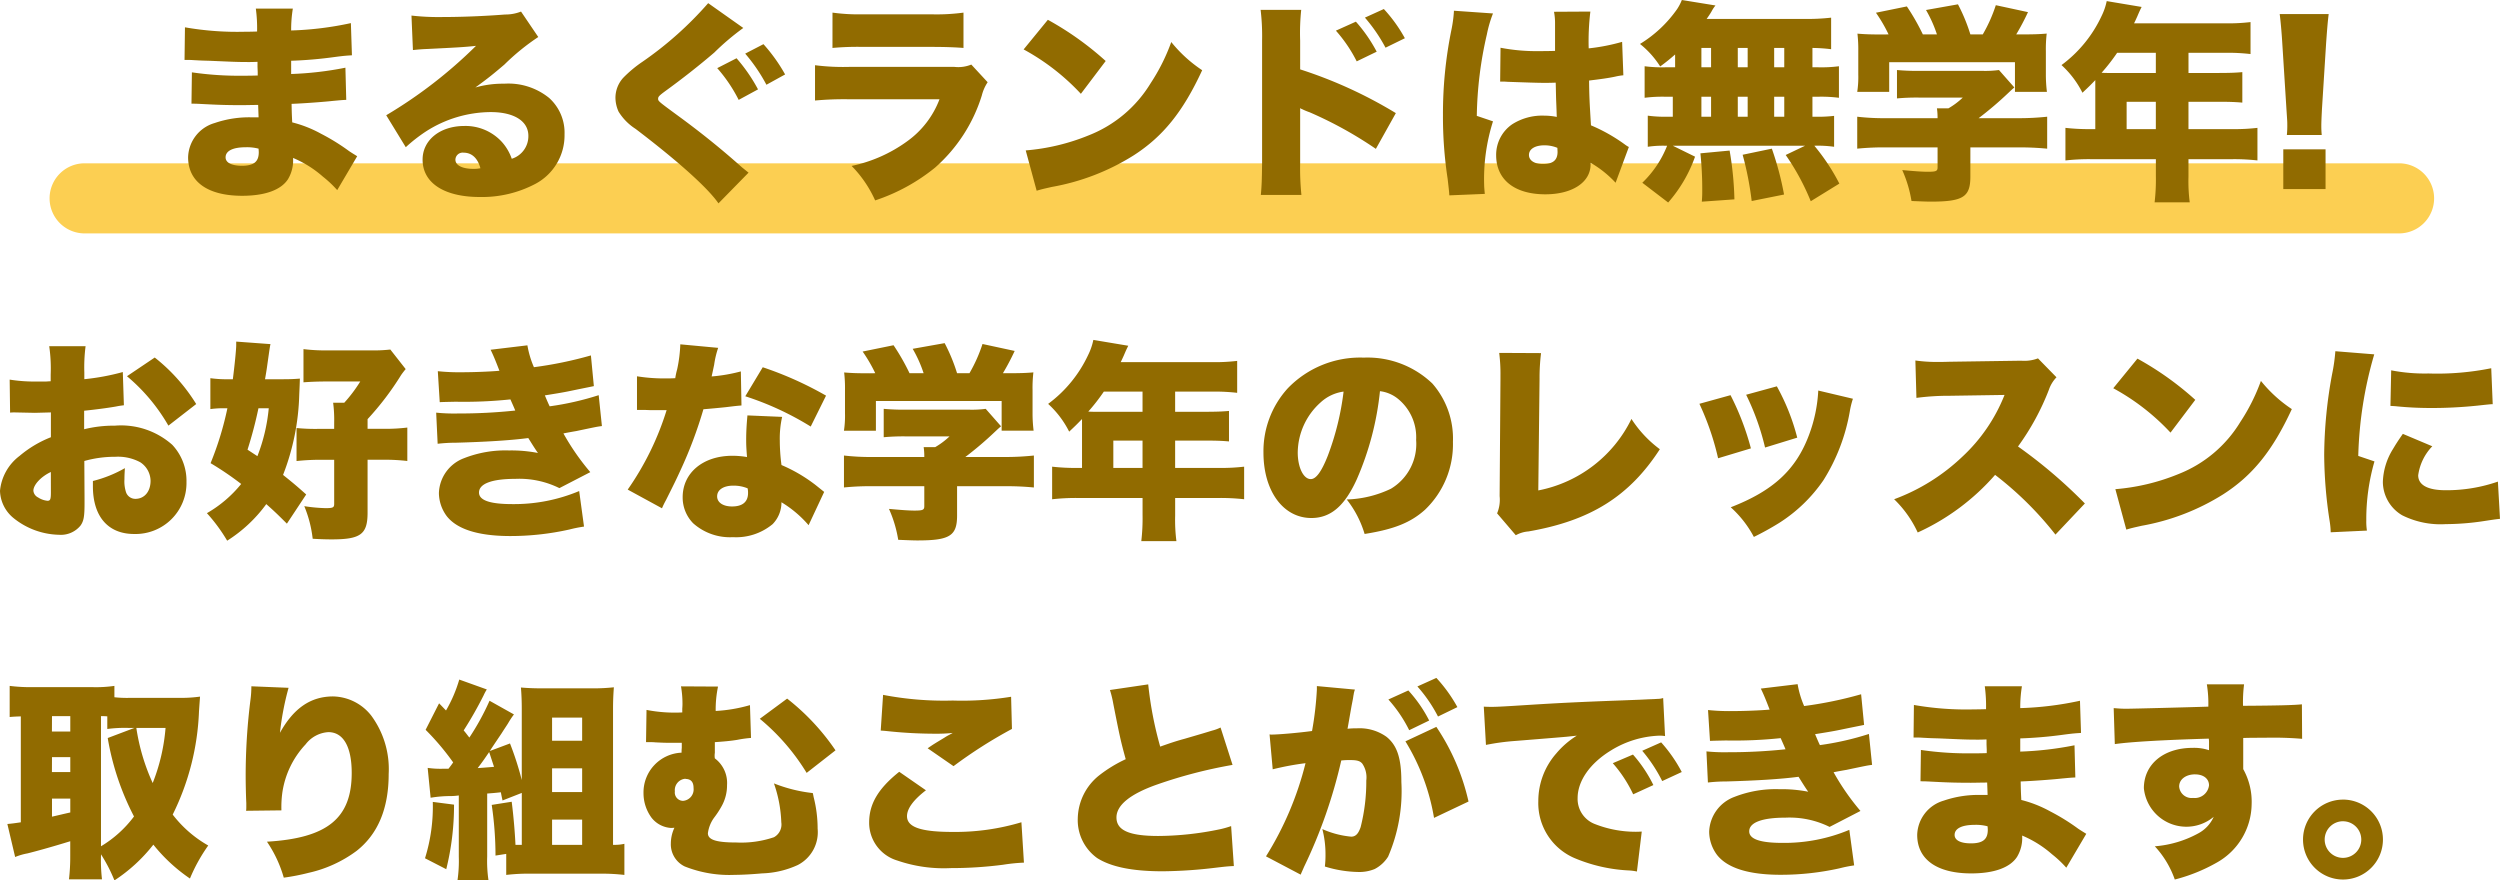 <svg xmlns="http://www.w3.org/2000/svg" width="213.984" height="75.352" viewBox="0 0 213.984 75.352">
  <g id="Group_14733" data-name="Group 14733" transform="translate(-98.756 -609.376)">
    <g id="Group_14732" data-name="Group 14732">
      <path id="Path_67218" data-name="Path 67218" d="M291.237-5238.646H93.136a3,3,0,0,1-3-3,3,3,0,0,1,3-3h198.1a3,3,0,0,1,3,3A3,3,0,0,1,291.237-5238.646Z" transform="translate(12.864 5868)" fill="#fccf52"/>
      <path id="Path_67435" data-name="Path 67435" d="M-91.449-10.494h.306c.054,0,.234,0,.486.018.666.036.666.036,1.35.054,2.07.09,2.376.108,3.348.108.162,0,.342,0,.756-.018V-9.9c.018.432.018.432.018.468v.27c-.558.018-.828.018-1.206.018a27.785,27.785,0,0,1-4.428-.288l-.036,2.682c.54,0,.63.018,1.422.054,1.026.054,1.854.072,2.9.072.27,0,1.008-.018,1.386-.018,0,.09.018.45.036,1.062h-.558a9.093,9.093,0,0,0-3.2.486A3.138,3.138,0,0,0-91.143-2.16c0,2.088,1.674,3.294,4.626,3.294,1.962,0,3.33-.5,3.924-1.422a3.127,3.127,0,0,0,.432-1.818A9.337,9.337,0,0,1-79.6-.5,9.54,9.54,0,0,1-78.381.648l1.71-2.9c-.288-.18-.414-.252-.684-.432a17.934,17.934,0,0,0-2.412-1.494,10.312,10.312,0,0,0-2.466-.972c-.036-.756-.036-.756-.054-1.584.99-.036,2.718-.162,3.528-.252.774-.072.774-.072,1.152-.09l-.072-2.754a28.479,28.479,0,0,1-4.644.54v-1.134a35.323,35.323,0,0,0,3.618-.306c.954-.126,1.062-.126,1.584-.162l-.09-2.754a27.706,27.706,0,0,1-5.112.63,11.194,11.194,0,0,1,.144-1.872h-3.168a12.574,12.574,0,0,1,.108,1.962c-.54.018-.774.018-.99.018a25.854,25.854,0,0,1-5.184-.378Zm6.336,7.6s.018.2.018.306c0,.81-.432,1.152-1.44,1.152-.9,0-1.4-.27-1.4-.72,0-.558.63-.864,1.728-.864A3.887,3.887,0,0,1-85.113-2.9ZM-71.9-11.34c.36-.036.7-.072,1.188-.09,2.538-.126,3.258-.162,4.212-.27a39.682,39.682,0,0,1-7.686,5.94l1.674,2.736a13.384,13.384,0,0,1,1.728-1.35A10.351,10.351,0,0,1-65.241-6.03c2,0,3.222.774,3.222,2.034a2.022,2.022,0,0,1-1.422,1.962,4.234,4.234,0,0,0-.828-1.422,4.222,4.222,0,0,0-3.222-1.386c-2.088,0-3.582,1.206-3.582,2.88,0,2,1.854,3.2,4.9,3.2A9.784,9.784,0,0,0-61.407.108a4.7,4.7,0,0,0,2.484-4.23,4,4,0,0,0-1.314-3.114A5.532,5.532,0,0,0-64.089-8.46a8.612,8.612,0,0,0-2.466.324c1.206-.882,1.53-1.152,2.484-1.962a19.356,19.356,0,0,1,2.9-2.358l-1.476-2.178a3.628,3.628,0,0,1-1.368.252c-1.818.144-3.816.216-5.418.216a20.144,20.144,0,0,1-2.592-.126Zm5.778,10.116a2.732,2.732,0,0,1-.594.054c-.972,0-1.548-.306-1.548-.792a.62.62,0,0,1,.7-.594C-66.861-2.556-66.357-2.088-66.123-1.224Zm19.494-14.13a30.338,30.338,0,0,1-5.634,5.022A10.566,10.566,0,0,0-53.9-8.964a2.553,2.553,0,0,0-.666,1.71,2.943,2.943,0,0,0,.27,1.188A4.633,4.633,0,0,0-52.839-4.59c3.618,2.754,6.174,5.04,7.092,6.372l2.574-2.628c-.27-.216-.468-.378-.558-.45-1.854-1.656-3.69-3.114-5.49-4.428-1.692-1.242-1.692-1.242-1.692-1.458,0-.162.108-.27.594-.63,1.422-1.026,2.952-2.232,4.212-3.312a21.3,21.3,0,0,1,2.484-2.106Zm.774,5.562a12.785,12.785,0,0,1,1.836,2.718l1.656-.9A14.241,14.241,0,0,0-44.2-10.638Zm2.394-1.242A14.452,14.452,0,0,1-41.643-8.37l1.6-.882a14.244,14.244,0,0,0-1.854-2.592Zm7.47-.486a23.5,23.5,0,0,1,2.61-.09h5.832c1.242,0,2.088.036,2.772.09v-3.024A17.263,17.263,0,0,1-27.6-14.4h-5.742a16.413,16.413,0,0,1-2.646-.144Zm-1.494,4.5a27,27,0,0,1,2.862-.108h7.794a7.831,7.831,0,0,1-2.772,3.6,12.4,12.4,0,0,1-4.752,2.106A10.035,10.035,0,0,1-32.337,1.53a16.2,16.2,0,0,0,5.13-2.808,13.562,13.562,0,0,0,4-6.174,3.61,3.61,0,0,1,.5-1.134l-1.4-1.512a2.929,2.929,0,0,1-1.44.2h-9.036a19.058,19.058,0,0,1-2.9-.144Zm17.856-4.374a19.224,19.224,0,0,1,4.9,3.8l2.124-2.808a26.259,26.259,0,0,0-4.95-3.528ZM-18.513.7c.486-.144.594-.162,1.3-.324a19.516,19.516,0,0,0,7-2.7c2.52-1.62,4.23-3.744,5.868-7.29a11.621,11.621,0,0,1-2.646-2.412A16.572,16.572,0,0,1-8.757-8.5,10.824,10.824,0,0,1-14.031-4.05a18.062,18.062,0,0,1-5.418,1.3Zm22.662.36a22.642,22.642,0,0,1-.108-2.754v-4.68a.5.5,0,0,0,.162.09,5.5,5.5,0,0,0,.648.27,33.829,33.829,0,0,1,5.67,3.132l1.71-3.06a38.33,38.33,0,0,0-8.19-3.744V-12.15a19.009,19.009,0,0,1,.09-2.628H.657a18.846,18.846,0,0,1,.126,2.61V-1.692C.765-.216.747.306.675,1.062ZM7.1-13a12.2,12.2,0,0,1,1.782,2.628l1.71-.828A12.859,12.859,0,0,0,8.811-13.77Zm2.484-1.116a13.819,13.819,0,0,1,1.764,2.574l1.656-.81a12.654,12.654,0,0,0-1.8-2.5ZM21.159-8.64h.216c.054,0,.2,0,.414.018,1.512.054,2.556.09,3.1.09.36,0,.612,0,1.026-.018.018.63.018.882.036,1.494.036.846.036.936.054,1.44a5.275,5.275,0,0,0-1.044-.108,4.766,4.766,0,0,0-2.772.738A3.173,3.173,0,0,0,20.817-2.34c0,2.088,1.566,3.348,4.212,3.348,2.3,0,3.87-1.026,3.87-2.556v-.144A9.127,9.127,0,0,1,31.041.018l1.134-3.06a2.312,2.312,0,0,1-.342-.216,14.456,14.456,0,0,0-2.9-1.638c-.126-2.07-.144-2.43-.162-3.834.9-.108,1.71-.216,2.268-.342a4.881,4.881,0,0,1,.666-.108L31.6-12.042a16.776,16.776,0,0,1-2.862.558,21.029,21.029,0,0,1,.144-3.15l-3.114.018a4.952,4.952,0,0,1,.09,1.008v2.34c-.612.018-.918.018-1.3.018a16.068,16.068,0,0,1-3.366-.288Zm4.914,6.012c0,.72-.4,1.044-1.26,1.044-.72,0-1.188-.306-1.188-.774,0-.5.5-.828,1.332-.828a2.892,2.892,0,0,1,1.1.216ZM17.2-14.706v.09a11.273,11.273,0,0,1-.216,1.566,35.888,35.888,0,0,0-.72,7.272,35.232,35.232,0,0,0,.4,5.454c.126,1.1.126,1.1.144,1.422L19.845.972c-.036-.4-.054-.63-.054-.72a16.4,16.4,0,0,1,.756-5.49l-1.386-.468a32.808,32.808,0,0,1,.864-6.984,10.217,10.217,0,0,1,.522-1.782ZM36.135-9.864h-.828a11.536,11.536,0,0,1-1.782-.09v2.7a11.971,11.971,0,0,1,1.782-.09h.63v1.71h-.36a11.254,11.254,0,0,1-1.782-.09V-3.06a8.691,8.691,0,0,1,1.512-.09h.144A8.925,8.925,0,0,1,33.327.018L35.541,1.71a12.031,12.031,0,0,0,2.3-3.924L35.937-3.15H47.259L45.6-2.358A20.073,20.073,0,0,1,47.745,1.6L50.193.09a17.534,17.534,0,0,0-2.142-3.24,9.877,9.877,0,0,1,1.692.09V-5.706a12.213,12.213,0,0,1-1.71.072h-.144v-1.71h.486a11.68,11.68,0,0,1,1.782.09v-2.7a11.536,11.536,0,0,1-1.782.09h-.486V-11.52a14.033,14.033,0,0,1,1.6.108v-2.7a18.487,18.487,0,0,1-2.3.108H38.835c.162-.234.324-.468.432-.666a2.782,2.782,0,0,1,.324-.486l-2.88-.468a4.181,4.181,0,0,1-.414.792,10.615,10.615,0,0,1-3.168,2.97,7.776,7.776,0,0,1,1.728,1.926,16.23,16.23,0,0,0,1.278-1.026Zm2.25-1.656h.828v1.656h-.828Zm3.114,0h.846v1.656H41.5ZM38.385-7.344h.828v1.71h-.828Zm3.114,0h.846v1.71H41.5Zm3.114,1.71v-1.71h.864v1.71Zm0-4.23V-11.52h.864v1.656Zm.846,10.89A26.039,26.039,0,0,0,44.415-2.9l-2.5.522a27.082,27.082,0,0,1,.774,3.96Zm-4.248.414A28.055,28.055,0,0,0,40.8-2.736L38.3-2.5A29.589,29.589,0,0,1,38.457.666c0,.342,0,.486-.036.972ZM53.955-12.672c-1.1,0-1.566-.018-2.214-.072a11.774,11.774,0,0,1,.072,1.512v1.98a8.466,8.466,0,0,1-.09,1.494h2.736V-10.3H65.223v2.538h2.736a12.031,12.031,0,0,1-.09-1.476v-2a11.249,11.249,0,0,1,.072-1.512c-.612.054-1.134.072-2.25.072h-.36a20.14,20.14,0,0,0,1.008-1.908l-2.754-.594a12.832,12.832,0,0,1-1.116,2.5H61.407a15.065,15.065,0,0,0-1.062-2.574l-2.736.486a11.015,11.015,0,0,1,.936,2.088H57.339a18.932,18.932,0,0,0-1.368-2.394l-2.646.54a12.877,12.877,0,0,1,1.08,1.854Zm7.452,9.666h4a23.512,23.512,0,0,1,2.574.108V-5.634a23.215,23.215,0,0,1-2.538.126h-3.33a29.824,29.824,0,0,0,2.52-2.142c.27-.252.342-.324.54-.486L63.855-9.63a8.9,8.9,0,0,1-1.422.072H57.051a19.135,19.135,0,0,1-1.926-.072V-7.2a18.3,18.3,0,0,1,1.908-.072h3.726a6.571,6.571,0,0,1-1.224.918h-.99a5.555,5.555,0,0,1,.054.846H54.171a19.966,19.966,0,0,1-2.448-.126V-2.9a22.584,22.584,0,0,1,2.484-.108H58.6V-1.3c0,.324-.126.378-.846.378-.5,0-1.188-.054-2.178-.144a10.574,10.574,0,0,1,.792,2.646c.846.036,1.332.054,1.638.054,2.79,0,3.4-.4,3.4-2.142ZM72.1-4.572h-.414a17.793,17.793,0,0,1-2.142-.108v2.79A18,18,0,0,1,71.685-2h5.6V-.54a16.822,16.822,0,0,1-.108,2.232h3.006a14.1,14.1,0,0,1-.108-2.178V-2h3.78a18.106,18.106,0,0,1,2.124.108V-4.68a16.863,16.863,0,0,1-2.124.108h-3.78v-2.34h2.61c.882,0,1.4.018,2,.072V-9.45c-.594.054-1.134.072-2.088.072h-2.52v-1.728h3.24a16.724,16.724,0,0,1,2.07.108v-2.736a15.932,15.932,0,0,1-2.07.108h-7.9c.126-.252.18-.378.27-.576.2-.468.216-.5.378-.828l-2.988-.5a5.317,5.317,0,0,1-.45,1.3,10.986,10.986,0,0,1-3.42,4.176A8.158,8.158,0,0,1,71-7.686c.5-.468.666-.63,1.1-1.08v4.194Zm2.682,0v-2.34h2.5v2.34Zm2.5-6.534v1.728H73.305c-.288,0-.4,0-.666-.018a16.535,16.535,0,0,0,1.332-1.71Zm14.2,7.038a7.865,7.865,0,0,1-.036-.792c0-.288.018-.7.054-1.422l.36-5.706c.072-.972.126-1.728.216-2.43H87.885c.072.558.162,1.53.216,2.43l.36,5.706c.072,1.08.072,1.08.072,1.278a8.136,8.136,0,0,1-.036.936ZM91.809.558v-3.4H88.191v3.4ZM-96.732,16.22a19.58,19.58,0,0,1-3.294.612v-.576a14.167,14.167,0,0,1,.108-2.25h-3.114a13.2,13.2,0,0,1,.126,2.43v.576c-.108,0-.108,0-.36.018h-.684a13.6,13.6,0,0,1-2.466-.162l.036,2.826a3.547,3.547,0,0,1,.378-.018l1.746.036,1.368-.036V21.8a9.507,9.507,0,0,0-2.682,1.6,4.243,4.243,0,0,0-1.674,2.988,3.124,3.124,0,0,0,1.17,2.34,6.4,6.4,0,0,0,3.888,1.422,2.164,2.164,0,0,0,1.836-.792c.27-.378.342-.774.342-1.872V27.02l-.018-3.186a9.6,9.6,0,0,1,2.646-.36,4.023,4.023,0,0,1,2.142.468,1.933,1.933,0,0,1,.882,1.584c0,.918-.522,1.548-1.3,1.548a.842.842,0,0,1-.792-.54,2.969,2.969,0,0,1-.144-1.134c0-.378.018-.576.036-.954a10.7,10.7,0,0,1-2.736,1.1v.45c0,2.592,1.3,4.086,3.528,4.086a4.364,4.364,0,0,0,4.482-4.446A4.507,4.507,0,0,0-92.5,22.448a6.6,6.6,0,0,0-4.914-1.638,10.54,10.54,0,0,0-2.628.306V19.532c.882-.09,2.016-.234,2.718-.36.36-.072.414-.072.684-.108Zm-6.156,10.3c0,.594-.054.72-.288.72a1.769,1.769,0,0,1-.81-.288.706.706,0,0,1-.4-.576c0-.5.648-1.206,1.494-1.6Zm12.438-7.56A15.222,15.222,0,0,0-94,14.978l-2.376,1.6a15.69,15.69,0,0,1,3.546,4.23Zm11.808,2.124H-79.9a16.305,16.305,0,0,1-1.962-.072v2.826a19.248,19.248,0,0,1,2.034-.108h1.188v3.78c0,.306-.108.36-.738.36A13.842,13.842,0,0,1-81.2,27.7a10.262,10.262,0,0,1,.72,2.79c.594.036,1.152.054,1.62.054,2.484,0,3.078-.432,3.078-2.286V23.726h1.44a16.526,16.526,0,0,1,1.962.108V20.972a15.281,15.281,0,0,1-1.962.108h-1.44v-.828a24.514,24.514,0,0,0,2.862-3.762,6.317,6.317,0,0,1,.4-.522l-1.314-1.674a13.008,13.008,0,0,1-1.746.072h-3.51a15.366,15.366,0,0,1-2.178-.108V17.1c.738-.054,1.332-.072,2.142-.072h2.718a12.244,12.244,0,0,1-1.368,1.818h-.954a11.282,11.282,0,0,1,.09,1.674ZM-81.036,26.7c-.864-.774-1.152-1.008-1.98-1.674a20.348,20.348,0,0,0,1.386-6.876c.036-.81.036-.81.054-1.368-.432.036-.828.054-1.4.054h-1.584c.054-.306.09-.522.144-.864.27-1.908.27-1.908.324-2.142l-2.934-.216v.306c0,.4-.144,1.782-.288,2.916h-.324a10.132,10.132,0,0,1-1.6-.09v2.646a7.746,7.746,0,0,1,1.116-.072h.342a27.083,27.083,0,0,1-1.44,4.7A26.36,26.36,0,0,1-86.6,25.8a10.516,10.516,0,0,1-2.934,2.5A14.311,14.311,0,0,1-87.8,30.656a12.178,12.178,0,0,0,3.348-3.132c.63.558.918.828,1.764,1.674Zm-5.022-3.834a35.36,35.36,0,0,0,.936-3.546h.882a15.1,15.1,0,0,1-.972,4.1Zm16.452-4.068c.414-.018.54-.018,1.35-.036a38.068,38.068,0,0,0,4.7-.2c.216.486.36.81.414.954a45.915,45.915,0,0,1-4.914.252,15.362,15.362,0,0,1-1.854-.072l.126,2.664a13.466,13.466,0,0,1,1.566-.09c2.592-.072,4.662-.2,6.192-.4.36.576.63,1.008.828,1.278a11.934,11.934,0,0,0-2.484-.216,9.662,9.662,0,0,0-3.852.666,3.3,3.3,0,0,0-2.142,2.97,3.359,3.359,0,0,0,.666,1.98c.882,1.134,2.718,1.71,5.454,1.71a23.123,23.123,0,0,0,5.04-.558,11.793,11.793,0,0,1,1.26-.252l-.414-3.042A14.409,14.409,0,0,1-63.4,27.524c-1.908,0-2.844-.324-2.844-.99,0-.756,1.1-1.17,3.1-1.17a7.737,7.737,0,0,1,3.78.792l2.646-1.368a20.426,20.426,0,0,1-2.3-3.312c.234-.054,1.062-.2,1.08-.2,1.8-.378,1.8-.378,2.214-.432L-56,18.2a24.511,24.511,0,0,1-4.194.954c-.072-.126-.27-.594-.414-.936,1.8-.288,1.818-.306,2.862-.522.99-.2.99-.2,1.332-.27l-.252-2.628a33.593,33.593,0,0,1-4.878,1.008,8.122,8.122,0,0,1-.558-1.872l-3.15.378c.162.324.378.81.756,1.8-.81.072-2.2.126-3.222.126a17.373,17.373,0,0,1-2.052-.09Zm20.592-4.95a12.02,12.02,0,0,1-.27,2.142,6.184,6.184,0,0,0-.162.756c-.36.018-.45.018-.648.018a14.715,14.715,0,0,1-2.628-.18v2.88h.7c.414.018.414.018.828.018h1.008a24.466,24.466,0,0,1-3.33,6.8l2.934,1.6a7.276,7.276,0,0,1,.342-.7c.7-1.4.864-1.728,1.242-2.556a37.007,37.007,0,0,0,1.962-5.22c.45-.036,1.44-.126,1.926-.18.9-.108.9-.108,1.332-.144l-.054-2.916a13.854,13.854,0,0,1-2.5.432c.09-.414.126-.576.216-1.008a7.867,7.867,0,0,1,.342-1.44Zm12.474,4.392a30.032,30.032,0,0,0-5.418-2.43l-1.494,2.484a25.468,25.468,0,0,1,5.6,2.592ZM-36.7,26.48c-.54-.432-.828-.666-.882-.7a13.183,13.183,0,0,0-2.772-1.6,16.029,16.029,0,0,1-.144-2.088,8.364,8.364,0,0,1,.2-2.034l-2.97-.126c-.072.81-.108,1.386-.108,2.124,0,.414.018.756.072,1.44a7.368,7.368,0,0,0-1.26-.108c-2.5,0-4.248,1.458-4.248,3.546a3.144,3.144,0,0,0,.9,2.232,4.725,4.725,0,0,0,3.4,1.188,4.886,4.886,0,0,0,3.4-1.116,2.661,2.661,0,0,0,.756-1.872,9.64,9.64,0,0,1,2.322,1.962Zm-6.552-.306a1.832,1.832,0,0,1,.036.4c0,.756-.468,1.152-1.368,1.152-.774,0-1.278-.342-1.278-.864,0-.558.54-.918,1.386-.918A3.129,3.129,0,0,1-43.254,26.174Zm10.476-9.846c-1.1,0-1.566-.018-2.214-.072a11.774,11.774,0,0,1,.072,1.512v1.98a8.466,8.466,0,0,1-.09,1.494h2.736V18.7H-21.51v2.538h2.736a12.031,12.031,0,0,1-.09-1.476v-2a11.249,11.249,0,0,1,.072-1.512c-.612.054-1.134.072-2.25.072h-.36a20.14,20.14,0,0,0,1.008-1.908l-2.754-.594a12.832,12.832,0,0,1-1.116,2.5h-1.062a15.065,15.065,0,0,0-1.062-2.574l-2.736.486a11.015,11.015,0,0,1,.936,2.088h-1.206a18.932,18.932,0,0,0-1.368-2.394l-2.646.54a12.877,12.877,0,0,1,1.08,1.854Zm7.452,9.666h4a23.512,23.512,0,0,1,2.574.108V23.366a23.215,23.215,0,0,1-2.538.126h-3.33A29.825,29.825,0,0,0-22.1,21.35c.27-.252.342-.324.54-.486l-1.314-1.494a8.9,8.9,0,0,1-1.422.072h-5.382a19.135,19.135,0,0,1-1.926-.072V21.8a18.3,18.3,0,0,1,1.908-.072h3.726a6.571,6.571,0,0,1-1.224.918h-.99a5.555,5.555,0,0,1,.054.846h-4.428a19.966,19.966,0,0,1-2.448-.126V26.1a22.584,22.584,0,0,1,2.484-.108h4.392V27.7c0,.324-.126.378-.846.378-.5,0-1.188-.054-2.178-.144a10.574,10.574,0,0,1,.792,2.646c.846.036,1.332.054,1.638.054,2.79,0,3.4-.4,3.4-2.142Zm10.692-1.566h-.414a17.793,17.793,0,0,1-2.142-.108v2.79A18,18,0,0,1-15.048,27h5.6V28.46a16.821,16.821,0,0,1-.108,2.232h3.006a14.1,14.1,0,0,1-.108-2.178V27h3.78a18.106,18.106,0,0,1,2.124.108V24.32a16.863,16.863,0,0,1-2.124.108H-6.66v-2.34h2.61c.882,0,1.4.018,2,.072V19.55c-.594.054-1.134.072-2.088.072H-6.66V17.894h3.24A16.724,16.724,0,0,1-1.35,18V15.266a15.932,15.932,0,0,1-2.07.108h-7.9c.126-.252.18-.378.27-.576.2-.468.216-.5.378-.828l-2.988-.5a5.317,5.317,0,0,1-.45,1.3,10.986,10.986,0,0,1-3.42,4.176,8.158,8.158,0,0,1,1.8,2.376c.5-.468.666-.63,1.1-1.08v4.194Zm2.682,0v-2.34h2.5v2.34Zm2.5-6.534v1.728h-3.978c-.288,0-.4,0-.666-.018a16.536,16.536,0,0,0,1.332-1.71Zm20.322-.036a3.017,3.017,0,0,1,1.512.63,4.236,4.236,0,0,1,1.584,3.546,4.464,4.464,0,0,1-2.16,4.176,9.362,9.362,0,0,1-3.78.918,8.844,8.844,0,0,1,1.53,2.952c2.52-.4,3.942-.972,5.166-2.07A7.746,7.746,0,0,0,17.118,22.2a7.157,7.157,0,0,0-1.764-5,8.027,8.027,0,0,0-5.868-2.214A8.606,8.606,0,0,0,2.97,17.624,8,8,0,0,0,.9,23.114c0,3.294,1.692,5.6,4.1,5.6,1.638,0,2.844-1.008,3.888-3.312A25.216,25.216,0,0,0,10.872,17.858Zm-3.114.036a23.338,23.338,0,0,1-1.35,5.49c-.54,1.368-1.008,2-1.458,2-.63,0-1.116-1.008-1.116-2.286A5.824,5.824,0,0,1,5.8,18.812,3.6,3.6,0,0,1,7.758,17.894Zm13.32-3.312a14.333,14.333,0,0,1,.108,1.962v.288L21.114,26.84a3,3,0,0,1-.216,1.476l1.6,1.872a2.632,2.632,0,0,1,1.08-.324c5.31-.918,8.64-3.006,11.25-7.038a9.893,9.893,0,0,1-2.43-2.592,11.255,11.255,0,0,1-7.974,6.12l.108-9.54A17.3,17.3,0,0,1,24.66,14.6Zm17.136,4.356a22.962,22.962,0,0,1,1.6,4.662l2.808-.846A22.676,22.676,0,0,0,40.878,18.2Zm4-.774a21.179,21.179,0,0,1,1.62,4.518l2.754-.846a18.418,18.418,0,0,0-1.746-4.392Zm6.174-.36a12.577,12.577,0,0,1-.792,3.8c-1.116,2.988-3.078,4.788-6.7,6.192a9.18,9.18,0,0,1,1.98,2.538,24.371,24.371,0,0,0,2.178-1.206,13.083,13.083,0,0,0,3.78-3.654,16.243,16.243,0,0,0,2.25-5.868,7.24,7.24,0,0,1,.27-1.1ZM71.208,27.47a42.242,42.242,0,0,0-5.724-4.878,21.225,21.225,0,0,0,2.646-4.86,2.842,2.842,0,0,1,.648-1.062l-1.584-1.62a3.3,3.3,0,0,1-1.44.2l-6.156.09c-.522.018-.864.018-1.008.018a13.335,13.335,0,0,1-1.89-.126l.09,3.2a21.378,21.378,0,0,1,2.862-.18l4.68-.072a14.48,14.48,0,0,1-3.618,5.292,16.975,16.975,0,0,1-5.832,3.636A9.429,9.429,0,0,1,56.9,29.954a19.522,19.522,0,0,0,6.624-4.932,28.94,28.94,0,0,1,5.166,5.112Zm2.43-9.864a19.224,19.224,0,0,1,4.9,3.8L80.658,18.6a26.259,26.259,0,0,0-4.95-3.528Zm1.116,12.1c.486-.144.594-.162,1.3-.324a19.516,19.516,0,0,0,7-2.7c2.52-1.62,4.23-3.744,5.868-7.29a11.621,11.621,0,0,1-2.646-2.412A16.572,16.572,0,0,1,84.51,20.5a10.824,10.824,0,0,1-5.274,4.446,18.062,18.062,0,0,1-5.418,1.3ZM92.646,14.438a14.813,14.813,0,0,1-.27,1.926,38.934,38.934,0,0,0-.684,6.93,38.03,38.03,0,0,0,.468,5.688,7.232,7.232,0,0,1,.09.954l3.1-.144a5.039,5.039,0,0,1-.054-.882,17.761,17.761,0,0,1,.7-5.04L94.608,23.4a33.841,33.841,0,0,1,1.368-8.694Zm4.716,4.68c.252.018.378.018.522.036a29.7,29.7,0,0,0,3.1.144c1.242,0,2.556-.072,3.8-.2.99-.108,1.17-.126,1.332-.126l-.126-3.078a23.35,23.35,0,0,1-5.364.45,15.035,15.035,0,0,1-3.2-.27Zm1.062,2.394c-.486.7-.594.882-.846,1.3a5.641,5.641,0,0,0-.864,2.808,3.334,3.334,0,0,0,1.656,2.862,7.337,7.337,0,0,0,3.726.756A22.042,22.042,0,0,0,105.21,29c1.062-.162,1.062-.162,1.53-.216l-.18-3.186a13.377,13.377,0,0,1-4.482.738c-1.53,0-2.34-.45-2.34-1.278a4.441,4.441,0,0,1,1.206-2.484ZM-98.6,57.5a13.53,13.53,0,0,1,1.152,2.232,13.8,13.8,0,0,0,3.33-3.06,14.269,14.269,0,0,0,3.132,2.9,14.365,14.365,0,0,1,1.566-2.826,10.1,10.1,0,0,1-3.042-2.646,21.688,21.688,0,0,0,2.25-8.838c.036-.54.054-.756.09-1.26a11.852,11.852,0,0,1-1.566.108h-4.464a9.981,9.981,0,0,1-1.3-.054v-.972a11.038,11.038,0,0,1-1.854.108h-5.274a14.005,14.005,0,0,1-1.836-.108v2.664c.378-.036.5-.036.954-.054V54.76c-.612.09-.738.108-1.152.144l.666,2.826a5.23,5.23,0,0,1,1.044-.306c.594-.144,2.106-.558,3.672-1.044v1.26a16.721,16.721,0,0,1-.108,2h2.826A14.033,14.033,0,0,1-98.6,57.6Zm0-11.826a4.729,4.729,0,0,1,.54.018v1.08a11.333,11.333,0,0,1,1.836-.09h.486l-2.286.864a22.712,22.712,0,0,0,2.25,6.714A9.818,9.818,0,0,1-98.6,56.812Zm5.526,1.008a16.3,16.3,0,0,1-1.1,4.716,17.494,17.494,0,0,1-1.4-4.716Zm-9.72-1.008h1.566v1.314H-102.8Zm0,3.51h1.566v1.278H-102.8Zm0,3.546h1.566v1.188c-.576.126-1.08.252-1.566.36Zm17.064-9.612v.144a8.9,8.9,0,0,1-.072.99,51.926,51.926,0,0,0-.414,6.57c0,.5.018,1.584.054,2.286v.36a2.081,2.081,0,0,1-.018.306l3.024-.036a9.263,9.263,0,0,1,.072-1.476,7.636,7.636,0,0,1,2-4.176,2.646,2.646,0,0,1,1.944-1.044c1.278,0,2,1.242,2,3.492,0,3.888-2.088,5.58-7.254,5.886a10.667,10.667,0,0,1,1.44,3.078,18.5,18.5,0,0,0,2.124-.414,10.83,10.83,0,0,0,4.1-1.872q2.754-2.16,2.754-6.588a7.713,7.713,0,0,0-1.494-5,4.253,4.253,0,0,0-3.258-1.638c-1.926,0-3.384,1.008-4.554,3.114a24.136,24.136,0,0,1,.738-3.852Zm23.148,9.126v4.446h-.54c-.054-1.116-.162-2.412-.324-3.69l-1.71.27a29.721,29.721,0,0,1,.324,4.338l.918-.144v1.8a15.988,15.988,0,0,1,1.98-.108H-55.8a16.938,16.938,0,0,1,2,.108V56.6a3.591,3.591,0,0,1-.81.09h-.162V45.148c0-.72.018-1.242.072-1.944a16.228,16.228,0,0,1-1.818.09h-4.32c-.63,0-1.188-.018-1.818-.072.054.648.072,1.224.072,1.854v6.066a26.509,26.509,0,0,0-1.008-3.132l-1.728.648.162-.252c.432-.648.666-.99.846-1.26.252-.4.45-.684.558-.864a7.462,7.462,0,0,1,.5-.756l-2.088-1.17a21.157,21.157,0,0,1-1.728,3.15c-.216-.27-.27-.36-.486-.612a33.03,33.03,0,0,0,1.71-3.006,3.818,3.818,0,0,1,.27-.5l-2.358-.846a11.789,11.789,0,0,1-1.134,2.646c-.18-.18-.306-.324-.594-.612l-1.152,2.268a21.4,21.4,0,0,1,2.358,2.79c-.162.234-.216.306-.4.54h-.432a7.619,7.619,0,0,1-1.35-.072l.252,2.556a10.352,10.352,0,0,1,1.746-.144,4.909,4.909,0,0,0,.666-.054v5.238a11.637,11.637,0,0,1-.108,2h2.646a11.267,11.267,0,0,1-.108-2v-5.4c.432-.036.54-.036,1.17-.108.054.288.072.378.144.7Zm-2.79-3.492c.2.612.342,1.044.414,1.26-.882.072-.882.072-1.4.108C-65.862,49.468-65.772,49.324-65.376,48.748Zm5.382-2.952h2.574v1.98h-2.574Zm0,4.338h2.574v2.034h-2.574Zm0,4.392h2.574v2.16h-2.574ZM-70.2,53.014a14.839,14.839,0,0,1-.666,4.824l1.818.936a22.743,22.743,0,0,0,.666-5.526ZM-51.948,47.9h.378a3.768,3.768,0,0,1,.432.018c.774.036.774.036,1.224.036h1.026v.432a3.721,3.721,0,0,0-.018.414,3.4,3.4,0,0,0-3.258,3.456,3.55,3.55,0,0,0,.684,2.106,2.292,2.292,0,0,0,1.692.882c.036,0,.036,0,.27-.018a3.2,3.2,0,0,0-.306,1.332,2.1,2.1,0,0,0,1.188,1.98,10.335,10.335,0,0,0,4.284.72c.612,0,1.566-.054,2.34-.126a7.834,7.834,0,0,0,3.06-.72A3.158,3.158,0,0,0-37.26,55.3a10.865,10.865,0,0,0-.342-2.7c-.018-.09-.036-.2-.072-.342A12.777,12.777,0,0,1-41,51.43a11.149,11.149,0,0,1,.63,3.33A1.24,1.24,0,0,1-41,56.038a8.733,8.733,0,0,1-3.222.45c-1.728,0-2.43-.234-2.43-.792a2.867,2.867,0,0,1,.558-1.368,7.6,7.6,0,0,0,.63-.972,3.641,3.641,0,0,0,.45-1.782,2.63,2.63,0,0,0-1.044-2.286,1.369,1.369,0,0,1-.018-.252,1.228,1.228,0,0,1,.018-.216V47.9c.774-.054,1.386-.108,1.926-.2a10.113,10.113,0,0,1,1.17-.162l-.09-2.808a13.045,13.045,0,0,1-2.934.5,9.7,9.7,0,0,1,.2-2.088l-3.168-.018a8.855,8.855,0,0,1,.126,1.476c0,.054,0,.216-.018.432v.324a12.642,12.642,0,0,1-3.06-.216Zm3.42,3.15c.432.018.648.27.648.774a.983.983,0,0,1-.9,1.1.714.714,0,0,1-.7-.81.975.975,0,0,1,.882-1.08A.179.179,0,0,1-48.528,51.052ZM-42.21,45.9A18.46,18.46,0,0,1-38.2,50.53L-35.73,48.6a19.561,19.561,0,0,0-4.14-4.428Zm10.35,1.008c.252.018.306.018.63.054a39.031,39.031,0,0,0,4.05.216A13.289,13.289,0,0,0-25.7,47.11c-.144.09-.162.09-.288.162a4.241,4.241,0,0,0-.432.252c-.864.522-.9.54-1.422.9l2.214,1.53a39.955,39.955,0,0,1,5-3.186l-.072-2.754a26.252,26.252,0,0,1-5,.324,27.539,27.539,0,0,1-5.958-.486Zm1.584,3.528c-1.782,1.422-2.574,2.736-2.574,4.338a3.372,3.372,0,0,0,2.412,3.258,12.191,12.191,0,0,0,4.572.648,34.465,34.465,0,0,0,4.482-.288,15.26,15.26,0,0,1,1.782-.18l-.216-3.456a19.712,19.712,0,0,1-5.886.828c-2.736,0-3.906-.414-3.906-1.35,0-.648.558-1.4,1.62-2.214Zm18.036-7a9.025,9.025,0,0,1,.288,1.188c.54,2.736.63,3.168,1.062,4.734a11.6,11.6,0,0,0-2.25,1.368,4.823,4.823,0,0,0-1.854,3.708,4,4,0,0,0,1.656,3.384c1.188.756,3.006,1.134,5.6,1.134A40.149,40.149,0,0,0-3.2,58.648c.918-.108,1.116-.126,1.566-.144l-.234-3.42a7.858,7.858,0,0,1-.954.27A26.283,26.283,0,0,1-8.1,55.93c-2.5,0-3.582-.486-3.582-1.584,0-1.062,1.188-2.016,3.492-2.826a40.723,40.723,0,0,1,6.444-1.674l-1.026-3.2a3.631,3.631,0,0,1-.738.27c-.648.2-.648.2-2.358.7-.738.2-1.26.378-2.07.666a31.283,31.283,0,0,1-1.026-5.328ZM13.05,47.83A18.236,18.236,0,0,1,15.5,54.382l2.952-1.4a18.82,18.82,0,0,0-2.754-6.39ZM1.692,50.224A23.725,23.725,0,0,1,4.5,49.7a27.521,27.521,0,0,1-3.384,7.974l2.97,1.566c.108-.27.144-.324.288-.666A42.68,42.68,0,0,0,7.56,49.468a6.536,6.536,0,0,1,.72-.036c.63,0,.882.072,1.08.306a2.089,2.089,0,0,1,.342,1.44,15.792,15.792,0,0,1-.486,4c-.2.576-.432.81-.81.81a7.77,7.77,0,0,1-2.466-.648,8.545,8.545,0,0,1,.27,2.16,8.172,8.172,0,0,1-.054,1.044,10.162,10.162,0,0,0,2.862.468,3.438,3.438,0,0,0,1.4-.252,2.977,2.977,0,0,0,1.152-1.062,14.153,14.153,0,0,0,1.134-6.39c0-2.034-.36-3.132-1.278-3.87a3.966,3.966,0,0,0-2.556-.72,5.971,5.971,0,0,0-.774.036c.054-.288.18-1.026.342-1.944l.126-.648c.018-.108.036-.27.054-.324A1.862,1.862,0,0,1,8.73,43.4L5.472,43.1V43.4a28.177,28.177,0,0,1-.414,3.546c-1.188.162-2.9.306-3.474.306a.62.62,0,0,1-.162-.018Zm12.384-7.092a12.284,12.284,0,0,1,1.764,2.574L17.5,44.9a12.654,12.654,0,0,0-1.8-2.5Zm-2.484,1.116a11.587,11.587,0,0,1,1.782,2.628l1.71-.828A11.532,11.532,0,0,0,13.3,43.474Zm8.352,3.888a19.915,19.915,0,0,1,2.538-.342c3.366-.27,4-.324,4.392-.36l.846-.09a7.365,7.365,0,0,0-1.764,1.53,6.162,6.162,0,0,0-1.53,4.068,5.118,5.118,0,0,0,3.222,4.932A13.6,13.6,0,0,0,32.2,58.882a4.6,4.6,0,0,1,.666.09l.414-3.42c-.27.018-.4.018-.54.018a9.509,9.509,0,0,1-3.438-.648,2.3,2.3,0,0,1-1.512-2.232c0-1.476,1.062-2.988,2.862-4.086a8.437,8.437,0,0,1,4.122-1.26,2.737,2.737,0,0,1,.5.036l-.162-3.258a1.518,1.518,0,0,1-.414.072c-.09,0-.2.018-.81.036l-.756.036-1.854.072c-3.42.126-5.166.216-7.758.378-1.962.126-2.61.162-3.078.162-.144,0-.378,0-.684-.018ZM30.8,49.7a11.192,11.192,0,0,1,1.746,2.664l1.728-.792a11.6,11.6,0,0,0-1.746-2.61Zm2.52-1.062a12.887,12.887,0,0,1,1.71,2.592l1.674-.774a12.441,12.441,0,0,0-1.764-2.538Zm5.8-.846c.414-.018.54-.018,1.35-.036a38.068,38.068,0,0,0,4.7-.2c.216.486.36.81.414.954a45.915,45.915,0,0,1-4.914.252,15.362,15.362,0,0,1-1.854-.072l.126,2.664a13.465,13.465,0,0,1,1.566-.09c2.592-.072,4.662-.2,6.192-.4.36.576.63,1.008.828,1.278a11.933,11.933,0,0,0-2.484-.216,9.662,9.662,0,0,0-3.852.666,3.3,3.3,0,0,0-2.142,2.97,3.359,3.359,0,0,0,.666,1.98c.882,1.134,2.718,1.71,5.454,1.71A23.123,23.123,0,0,0,50.2,58.7a11.794,11.794,0,0,1,1.26-.252l-.414-3.042a14.409,14.409,0,0,1-5.724,1.116c-1.908,0-2.844-.324-2.844-.99,0-.756,1.1-1.17,3.1-1.17a7.737,7.737,0,0,1,3.78.792L52,53.788a20.426,20.426,0,0,1-2.3-3.312c.234-.054,1.062-.2,1.08-.2,1.8-.378,1.8-.378,2.214-.432l-.27-2.646a24.511,24.511,0,0,1-4.194.954c-.072-.126-.27-.594-.414-.936,1.8-.288,1.818-.306,2.862-.522.99-.2.99-.2,1.332-.27L52.056,43.8a33.594,33.594,0,0,1-4.878,1.008,8.122,8.122,0,0,1-.558-1.872l-3.15.378c.162.324.378.81.756,1.8-.81.072-2.2.126-3.222.126a17.374,17.374,0,0,1-2.052-.09Zm17.424-.288h.306c.054,0,.234,0,.486.018.666.036.666.036,1.35.054,2.07.09,2.376.108,3.348.108.162,0,.342,0,.756-.018V48.1c.018.432.018.432.018.468v.27c-.558.018-.828.018-1.206.018a27.786,27.786,0,0,1-4.428-.288l-.036,2.682c.54,0,.63.018,1.422.054,1.026.054,1.854.072,2.9.072.27,0,1.008-.018,1.386-.018,0,.09.018.45.036,1.062h-.558a9.093,9.093,0,0,0-3.2.486,3.138,3.138,0,0,0-2.268,2.934c0,2.088,1.674,3.294,4.626,3.294,1.962,0,3.33-.5,3.924-1.422a3.127,3.127,0,0,0,.432-1.818,9.337,9.337,0,0,1,2.556,1.6,9.54,9.54,0,0,1,1.224,1.152l1.71-2.9c-.288-.18-.414-.252-.684-.432a17.934,17.934,0,0,0-2.412-1.494,10.312,10.312,0,0,0-2.466-.972c-.036-.756-.036-.756-.054-1.584.99-.036,2.718-.162,3.528-.252.774-.072.774-.072,1.152-.09l-.072-2.754a28.479,28.479,0,0,1-4.644.54V47.578a35.323,35.323,0,0,0,3.618-.306c.954-.126,1.062-.126,1.584-.162l-.09-2.754a27.705,27.705,0,0,1-5.112.63,11.194,11.194,0,0,1,.144-1.872H62.64a12.573,12.573,0,0,1,.108,1.962c-.54.018-.774.018-.99.018a25.853,25.853,0,0,1-5.184-.378Zm6.336,7.6s.018.2.018.306c0,.81-.432,1.152-1.44,1.152-.9,0-1.4-.27-1.4-.72,0-.558.63-.864,1.728-.864A3.887,3.887,0,0,1,62.874,55.1Zm10.89-7.038c1.386-.2,4.32-.36,8.046-.468a2.928,2.928,0,0,1,.018.432v.558a4.065,4.065,0,0,0-1.4-.2c-2.484,0-4.176,1.4-4.176,3.456a3.655,3.655,0,0,0,5.976,2.448,2.982,2.982,0,0,1-1.332,1.422,9.266,9.266,0,0,1-3.708,1.1,8.106,8.106,0,0,1,1.71,2.844A14.548,14.548,0,0,0,82.512,58.2a5.807,5.807,0,0,0,2.97-4.986,5.725,5.725,0,0,0-.72-3.006V47.542c.72-.018.846-.018,1.8-.018a29.993,29.993,0,0,1,3.24.09l-.018-2.952c-.72.072-2.052.108-5.04.126a12.185,12.185,0,0,1,.09-1.836H81.648a10.133,10.133,0,0,1,.126,1.908c-1.674.054-6.516.18-7,.18-.45,0-.648-.018-1.1-.054Zm6.876,2.592c.72,0,1.188.378,1.188.936a1.228,1.228,0,0,1-1.368,1.08,1.065,1.065,0,0,1-1.188-.972C79.272,51.088,79.848,50.656,80.64,50.656Zm12.654,2.16a3.42,3.42,0,1,0,3.42,3.42A3.418,3.418,0,0,0,93.294,52.816Zm0,1.854a1.566,1.566,0,1,1-1.566,1.566A1.567,1.567,0,0,1,93.294,54.67Z" transform="translate(206 625)" fill="#916b00"/>
    </g>
  </g>
</svg>
